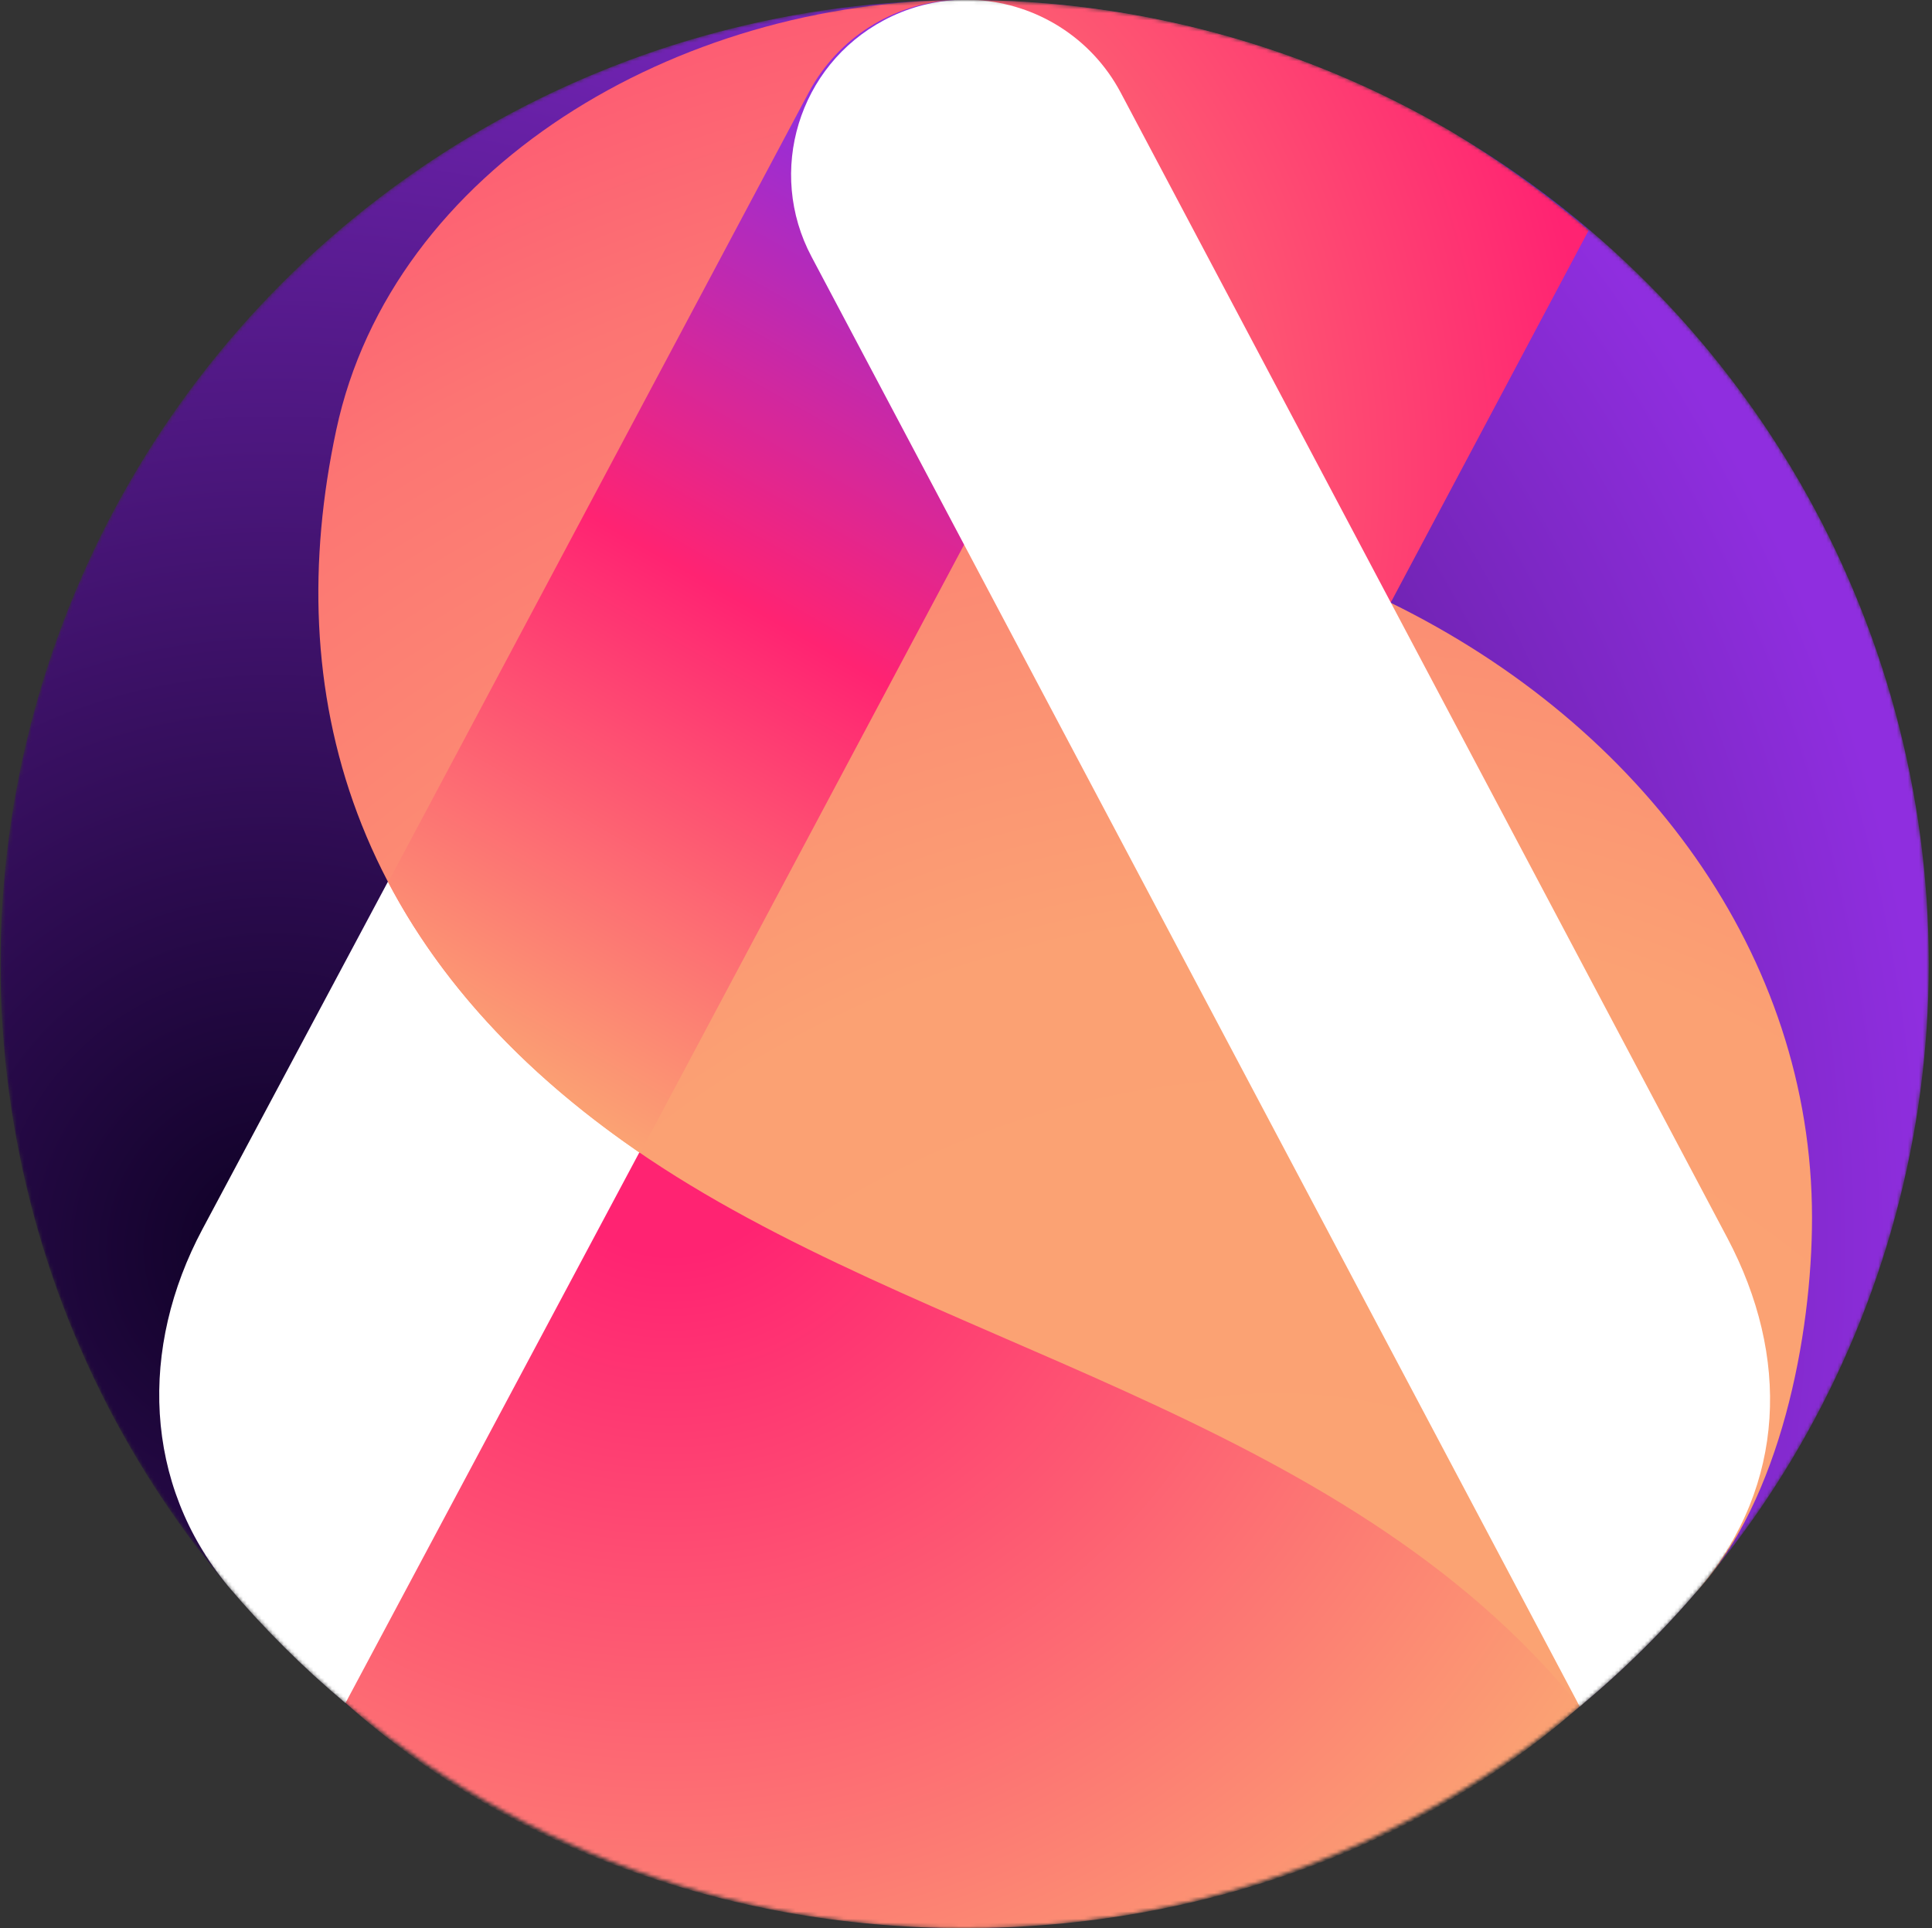 <svg width="521" height="520" viewBox="0 0 521 520" fill="none" xmlns="http://www.w3.org/2000/svg">
<rect x="0" y="0" width="521" height="520" fill="#333333" stroke="none"/>
<mask id="mask0_13100_49845" style="mask-type:alpha" maskUnits="userSpaceOnUse" x="0" y="0" width="521" height="520">
<circle cx="260.13" cy="260" r="260" fill="url(#paint0_linear_13100_49845)"/>
</mask>
<g mask="url(#mask0_13100_49845)">
<circle cx="260.13" cy="260" r="260" fill="url(#paint1_radial_13100_49845)"/>
<path fill-rule="evenodd" clip-rule="evenodd" d="M93.911 459.906C65.476 434.664 55.147 403.383 53.909 369.84C52.671 336.298 59.505 324.045 59.505 324.045L109.902 229.262L291.513 357.822C291.513 357.822 384.844 397.048 426.444 459.803C384.751 496.868 325.655 520.001 260.119 520.001C194.645 520.001 135.597 496.911 93.911 459.906Z" fill="url(#paint2_radial_13100_49845)"/>
<path fill-rule="evenodd" clip-rule="evenodd" d="M218.249 24.877C226.187 9.973 241.012 1.076 256.723 0.024C257.25 0.024 257.779 0.018 258.309 0.012C258.75 0.007 259.191 0.002 259.632 0C259.75 0 259.868 6.40522e-05 259.986 0C260.477 0.001 260.967 0.006 261.458 0.012C261.976 0.018 262.495 0.024 263.012 0.024C269.44 0.459 275.883 2.212 281.938 5.427C304.9 17.624 313.618 46.116 301.41 69.059L93.156 459.305C81.78 449.765 71.233 439.268 61.638 427.94C38.625 400.142 37.532 363.452 54.604 331.468L218.249 24.877Z" fill="white"/>
<path d="M260.131 162.55L260.13 0C307.774 0 352.425 12.815 390.824 35.186C404.14 43.18 416.703 52.251 428.378 62.184L375.012 162.55H260.131Z" fill="url(#paint3_radial_13100_49845)"/>
<path d="M425.999 460.228C361.29 380.259 248.286 363.377 171.217 309.975C94.149 256.574 75.592 186.592 90.667 115.993C105.742 45.394 182.447 0 260.13 0L334.416 148.571L375.012 162.55C442.974 195.809 488.644 257.636 488.644 328.412C488.644 360.341 480.056 404.562 457.73 429C447.33 438.1 432.145 453.949 426.844 459.524C426.563 459.759 426.281 459.994 425.999 460.228Z" fill="url(#paint4_radial_13100_49845)"/>
<path fill-rule="evenodd" clip-rule="evenodd" d="M257.114 0.023C256.917 0.026 256.72 0.029 256.523 0.032C240.833 1.123 226.042 10.021 218.113 24.901L104.679 237.92C118.348 263.954 139.975 288.327 171.217 309.975C171.685 310.3 172.154 310.623 172.625 310.944L297.941 75.623L260.13 0.001C260.066 0 260.003 0 259.939 0C259.733 0 259.527 0.001 259.32 0.002C258.958 0.004 258.596 0.008 258.234 0.012C257.86 0.016 257.487 0.021 257.114 0.023Z" fill="url(#paint5_linear_13100_49845)"/>
<path fill-rule="evenodd" clip-rule="evenodd" d="M426 460.227L218.865 69.27C206.627 46.26 215.364 17.688 238.38 5.453C244.495 2.203 251.002 0.432 257.492 0.017C258.422 0.006 259.354 0.001 260.287 0C261.393 0.001 262.497 0.008 263.6 0.023C279.367 1.062 294.25 9.991 302.214 24.964L465.779 333.799C482.748 365.84 481.581 400.25 458.567 428.005C448.677 439.675 437.777 450.46 426 460.227Z" fill="white"/>
</g>
<defs>
<linearGradient id="paint0_linear_13100_49845" x1="0.13" y1="260" x2="520.13" y2="260" gradientUnits="userSpaceOnUse">
<stop stop-color="#0E0124"/>
<stop offset="1" stop-color="#8F2EDF"/>
</linearGradient>
<radialGradient id="paint1_radial_13100_49845" cx="0" cy="0" r="1" gradientUnits="userSpaceOnUse" gradientTransform="translate(71.844 340.079) rotate(-10.128) scale(455.382)">
<stop stop-color="#0E0124"/>
<stop offset="1" stop-color="#8F2EDF"/>
</radialGradient>
<radialGradient id="paint2_radial_13100_49845" cx="0" cy="0" r="1" gradientUnits="userSpaceOnUse" gradientTransform="translate(181.685 306.635) rotate(73.843) scale(282.418 301.484)">
<stop offset="0.115" stop-color="#FF2372"/>
<stop offset="1" stop-color="#FBA473"/>
</radialGradient>
<radialGradient id="paint3_radial_13100_49845" cx="0" cy="0" r="1" gradientUnits="userSpaceOnUse" gradientTransform="translate(185.845 123.81) rotate(-14.744) scale(243.247 260.151)">
<stop offset="0.081" stop-color="#FBA473"/>
<stop offset="1" stop-color="#FF2372"/>
</radialGradient>
<radialGradient id="paint4_radial_13100_49845" cx="0" cy="0" r="1" gradientUnits="userSpaceOnUse" gradientTransform="translate(336.83 505.7) rotate(-123.953) scale(669.352 715.866)">
<stop stop-color="#FBA473"/>
<stop offset="0.378" stop-color="#FBA173"/>
<stop offset="0.667" stop-color="#FC7573"/>
<stop offset="1" stop-color="#FF2372"/>
</radialGradient>
<linearGradient id="paint5_linear_13100_49845" x1="246.753" y1="39.172" x2="111.238" y2="277.198" gradientUnits="userSpaceOnUse">
<stop stop-color="#8F2EDF"/>
<stop offset="0.475" stop-color="#FF2372"/>
<stop offset="1" stop-color="#FBA473"/>
</linearGradient>
</defs>
</svg>
